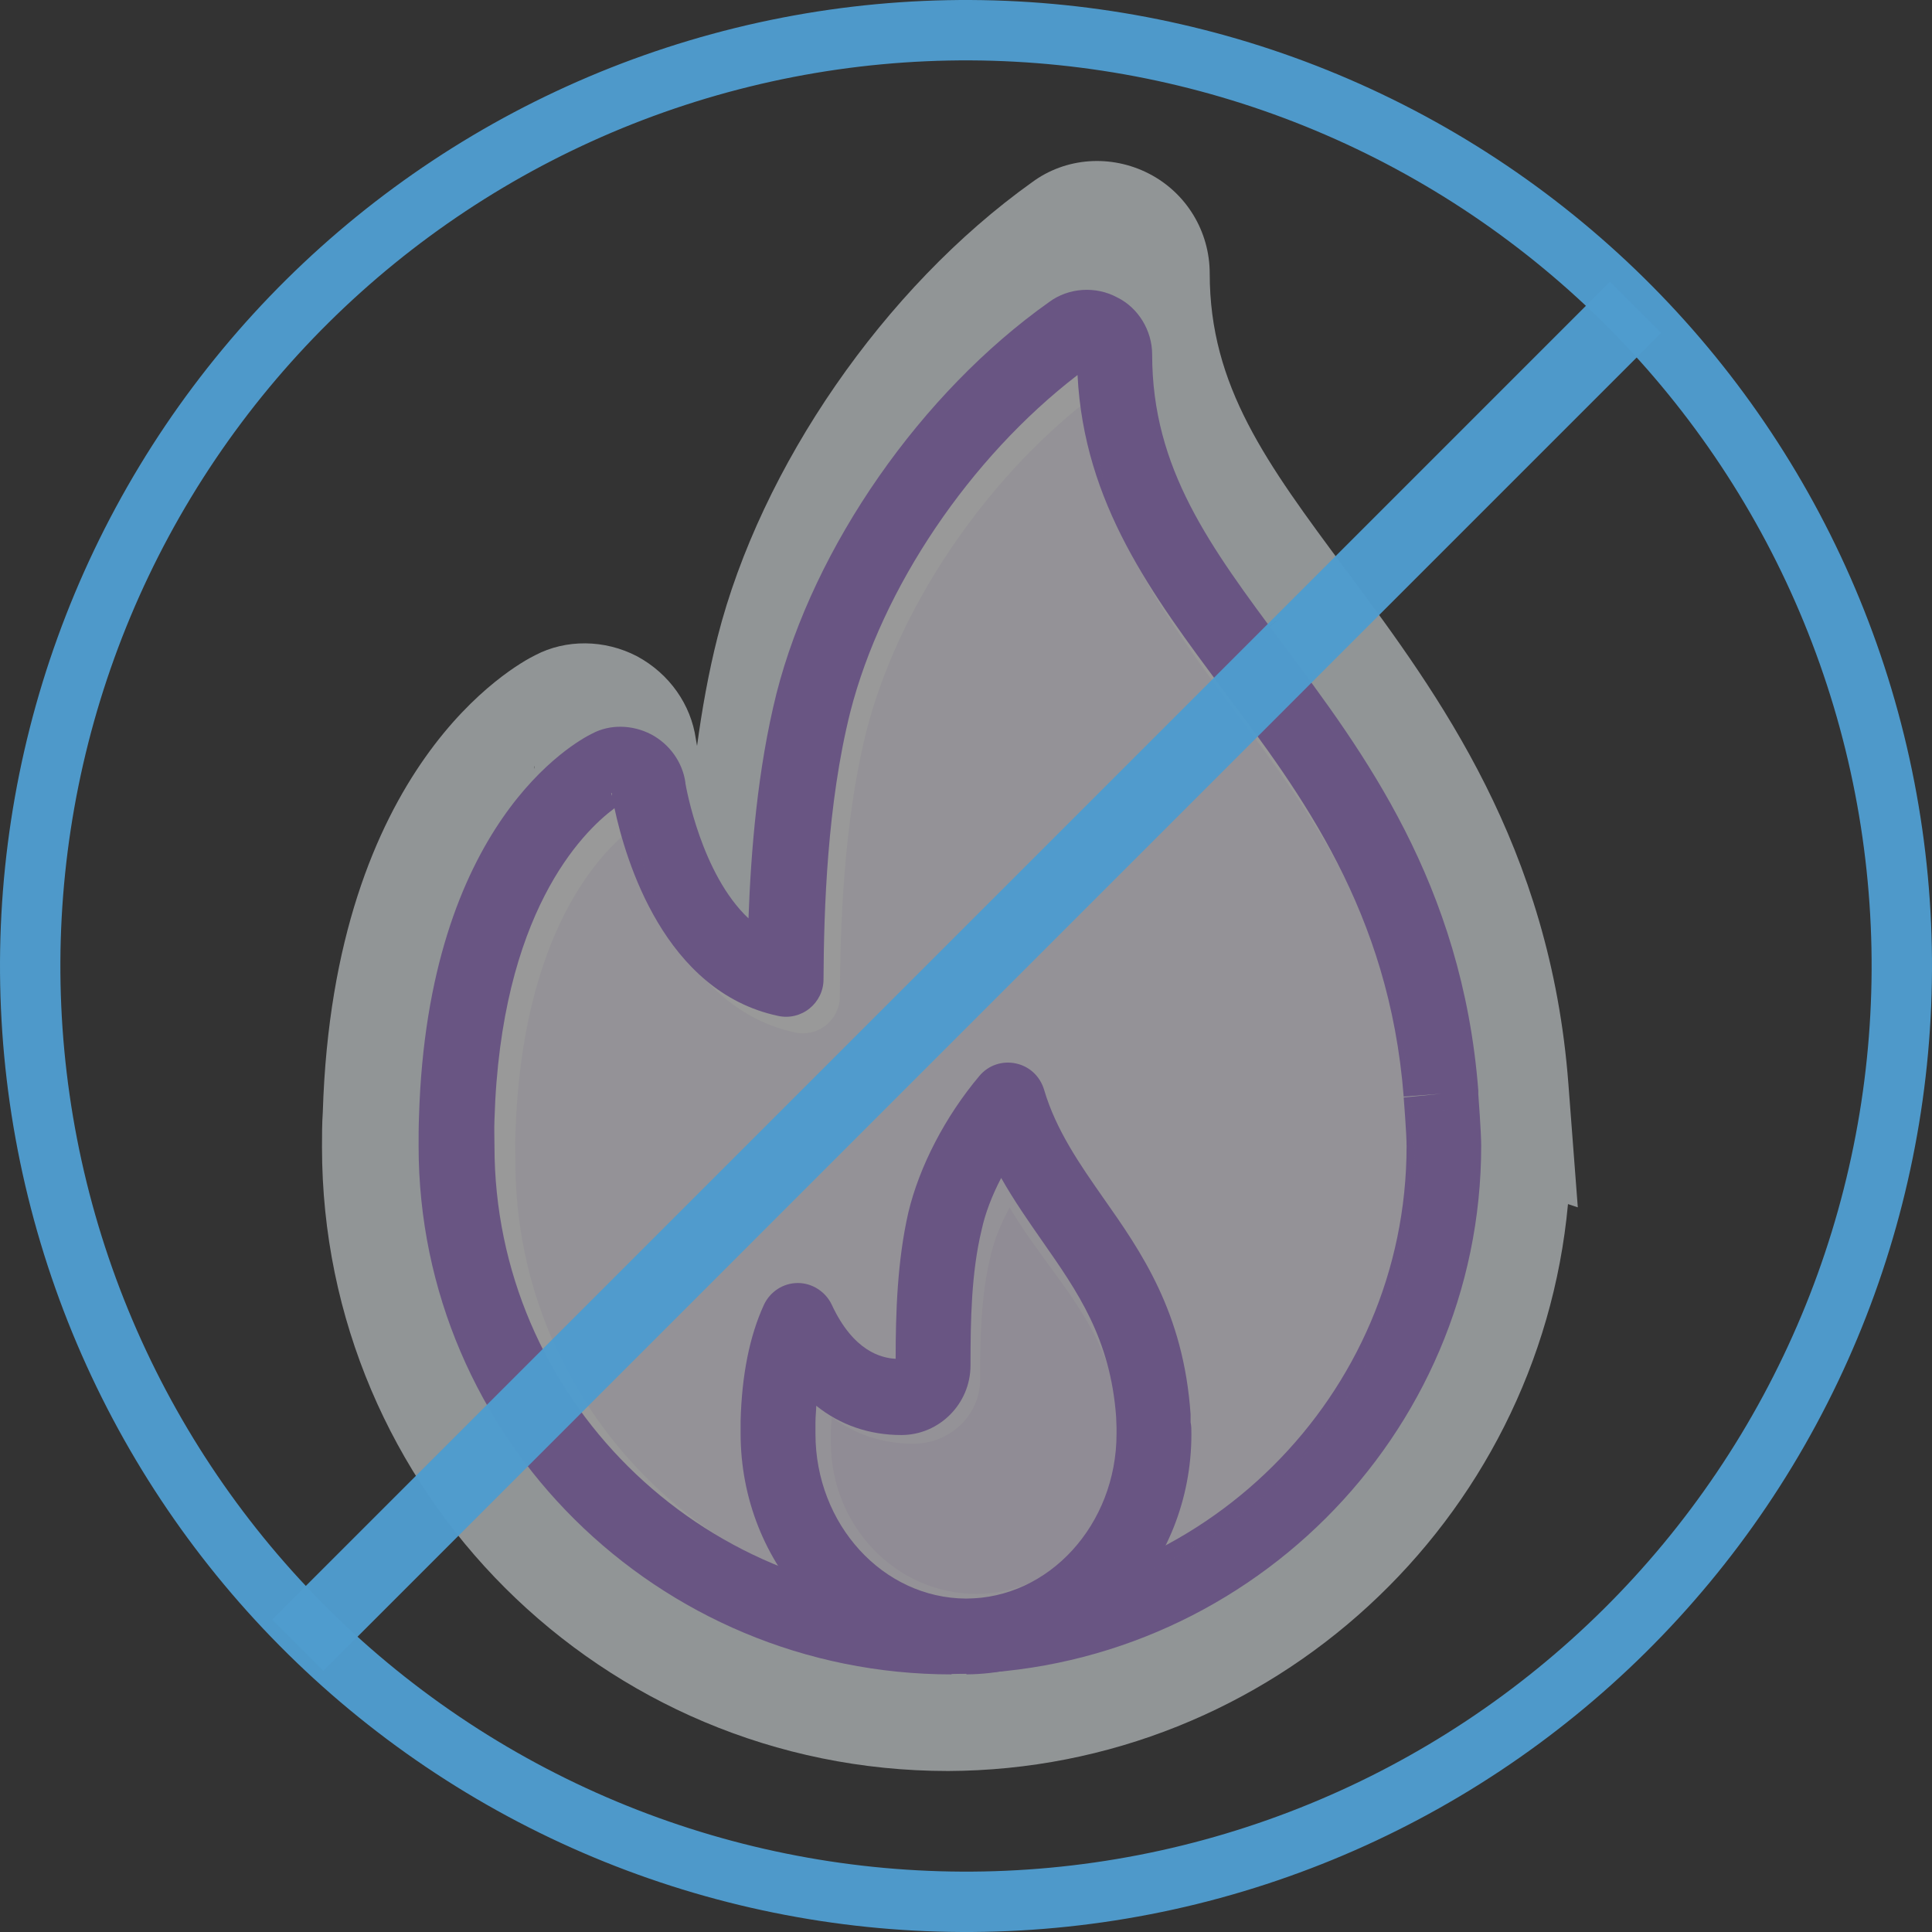 <svg xmlns="http://www.w3.org/2000/svg" width="48" height="48" viewBox="0 0 48 48" fill="none"><rect x="0" y="0" width="48" height="48" fill="#333333" stroke="none"/><path d="M11.964 43.892C6.689 40.7 2.897 35.543 1.424 29.556C-0.05 23.568 0.916 17.24 4.108 11.964C7.3 6.689 12.457 2.897 18.444 1.424C24.432 -0.05 30.76 0.916 36.035 4.108C41.311 7.3 45.103 12.457 46.577 18.444C48.05 24.432 47.084 30.76 43.892 36.035C40.7 41.311 35.543 45.103 29.556 46.577C23.568 48.05 17.24 47.084 11.964 43.892L11.964 43.892Z" stroke="#4F9CCE" stroke-opacity="0.976" stroke-width="1.5"></path><g opacity="0.5"><path d="M23.554 44C14.958 44 8 37.049 8 28.502C8 28.208 8 27.923 8.02 27.628C8.285 19.011 12.781 16.531 13.3 16.277C14.053 15.881 15.019 15.881 15.833 16.308C16.637 16.745 17.166 17.507 17.288 18.36C17.298 18.421 17.308 18.482 17.318 18.533C17.44 17.629 17.603 16.714 17.827 15.83C18.905 11.592 21.967 7.151 25.64 4.529C26.474 3.91 27.603 3.828 28.549 4.316C29.475 4.794 30.055 5.749 30.055 6.796C30.055 9.6 31.469 11.511 33.432 14.153L33.503 14.245C35.741 17.263 38.518 21.023 38.966 26.927L39.2 29.996L38.956 29.915C38.234 37.781 31.601 43.969 23.554 44ZM13.86 21.196C13.066 22.324 12.191 24.346 12.089 27.801V27.903C12.069 28.106 12.069 28.299 12.069 28.502C12.069 34.803 17.206 39.935 23.514 39.935C29.831 39.915 34.948 34.793 34.948 28.502C34.948 28.167 34.877 27.242 34.877 27.232L34.795 26.216C34.215 22.059 32.191 19.326 30.228 16.663L31.794 15.363L30.156 16.572C28.478 14.316 26.881 12.151 26.26 9.336C24.144 11.43 22.435 14.235 21.774 16.846C21.184 19.163 21.082 21.866 21.062 23.96L21.031 26.45L18.6 25.931C15.914 25.362 14.531 23.025 13.849 21.196H13.86ZM13.27 19.021C13.27 19.021 13.27 19.072 13.28 19.102C13.28 19.072 13.28 19.051 13.27 19.021ZM28.04 7.832C28.04 7.832 28.02 7.842 28.02 7.853C28.02 7.853 28.04 7.842 28.04 7.832Z" fill="#F0F7FA"></path><path d="M35.917 27.197C35.534 22.31 33.246 19.24 31.216 16.54C29.342 14.035 27.716 11.879 27.716 8.686C27.716 8.429 27.571 8.193 27.343 8.08C27.116 7.957 26.836 7.977 26.629 8.131C23.585 10.287 21.048 13.932 20.157 17.402C19.546 19.815 19.463 22.536 19.453 24.332C16.647 23.737 16.005 19.569 16.005 19.527C15.974 19.312 15.839 19.127 15.643 19.024C15.446 18.922 15.218 18.912 15.021 19.014C14.876 19.086 11.407 20.831 11.2 27.813C11.2 28.049 11.2 28.275 11.2 28.511C11.2 35.287 16.761 40.8 23.605 40.8H23.636C30.46 40.78 36 35.277 36 28.511C36 28.172 35.928 27.217 35.928 27.217V27.197H35.917Z" fill="white"></path><path d="M23.646 41.6C16.331 41.6 10.4 35.716 10.4 28.477C10.4 28.233 10.4 27.989 10.41 27.744C10.625 20.445 14.293 18.429 14.713 18.225C15.153 17.991 15.707 18.001 16.178 18.245C16.639 18.49 16.956 18.938 17.028 19.437C17.028 19.437 17.028 19.447 17.028 19.457C17.049 19.579 17.428 21.717 18.596 22.817C18.657 21.137 18.821 19.111 19.292 17.227C20.224 13.572 22.888 9.755 26.064 7.505C26.545 7.148 27.221 7.097 27.764 7.393C28.276 7.647 28.625 8.207 28.625 8.808C28.625 11.648 30.059 13.572 31.872 16.006C33.87 18.673 36.329 21.951 36.728 27.093C36.728 27.113 36.728 27.144 36.728 27.164V27.184C36.728 27.184 36.8 28.131 36.8 28.467C36.8 35.675 30.889 41.56 23.636 41.59L23.646 41.6ZM15.256 20.088C14.467 20.679 12.439 22.684 12.285 27.816C12.275 28.05 12.285 28.264 12.285 28.477C12.285 34.688 17.366 39.737 23.615 39.737C29.875 39.717 34.946 34.667 34.946 28.477C34.946 28.162 34.874 27.266 34.874 27.266L35.806 27.174L34.874 27.245C34.515 22.644 32.333 19.732 30.407 17.166C28.615 14.764 26.934 12.514 26.771 9.317C24.097 11.373 21.915 14.601 21.126 17.686C20.552 19.976 20.47 22.572 20.46 24.334C20.46 24.619 20.327 24.883 20.112 25.056C19.896 25.23 19.61 25.301 19.333 25.24C16.506 24.639 15.543 21.371 15.266 20.078L15.256 20.088ZM15.184 19.701C15.184 19.701 15.194 19.752 15.205 19.773C15.205 19.742 15.205 19.722 15.194 19.701H15.184ZM27.18 9.022C27.18 9.022 27.18 9.022 27.17 9.022C27.17 9.022 27.17 9.022 27.18 9.022Z" fill="#A078D4"></path><path d="M15.734 20.553C14.956 21.138 12.956 23.123 12.804 28.201C12.794 28.433 12.804 28.644 12.804 28.856C12.804 35.002 17.815 40 23.978 40C30.15 39.98 35.151 34.982 35.151 28.856C35.151 28.544 35.081 27.657 35.081 27.657L36 27.566L35.081 27.637C34.727 23.082 32.575 20.201 30.676 17.661C28.908 15.283 27.251 13.056 27.089 9.893C24.453 11.928 22.301 15.122 21.523 18.175C20.957 20.442 20.876 23.012 20.866 24.755C20.866 25.037 20.735 25.299 20.523 25.47C20.311 25.642 20.028 25.712 19.755 25.652C16.967 25.057 16.017 21.823 15.744 20.543L15.734 20.553ZM15.663 20.17C15.663 20.17 15.673 20.221 15.684 20.241C15.684 20.211 15.684 20.191 15.673 20.17H15.663ZM27.493 9.6C27.493 9.6 27.493 9.6 27.483 9.6C27.483 9.6 27.483 9.6 27.493 9.6Z" fill="#A078D4" fill-opacity="0.1"></path><path d="M24.01 41.579H23.98C20.9 41.559 18.4 38.897 18.4 35.612V35.305C18.43 34.158 18.623 33.196 18.979 32.418C19.132 32.091 19.457 31.876 19.823 31.876C20.178 31.876 20.514 32.091 20.666 32.418C21.205 33.575 21.896 33.739 22.252 33.759C22.252 32.623 22.293 31.323 22.567 30.126C22.841 28.979 23.482 27.741 24.335 26.728C24.559 26.462 24.904 26.349 25.24 26.421C25.575 26.492 25.84 26.738 25.941 27.076C26.236 28.079 26.835 28.938 27.415 29.767C28.35 31.098 29.407 32.603 29.58 35.141V35.335C29.6 35.428 29.6 35.52 29.6 35.632C29.6 38.907 27.1 41.579 24.02 41.599H24.01V41.579ZM20.28 34.906C20.28 35.039 20.26 35.182 20.26 35.335V35.622C20.26 37.874 21.937 39.706 24 39.716C26.063 39.716 27.74 37.874 27.74 35.622C27.74 35.571 27.74 35.52 27.74 35.468C27.74 35.376 27.73 35.294 27.73 35.202C27.588 33.248 26.764 32.081 25.9 30.842C25.565 30.361 25.199 29.839 24.874 29.266C24.65 29.696 24.478 30.136 24.386 30.566C24.132 31.62 24.112 32.807 24.112 33.923C24.112 34.875 23.339 35.653 22.394 35.653C21.601 35.653 20.88 35.407 20.28 34.926V34.906Z" fill="#A078D4"></path><path d="M20.662 35.181C20.662 35.303 20.643 35.435 20.643 35.576V35.839C20.643 37.908 22.257 39.591 24.243 39.6C26.228 39.6 27.843 37.908 27.843 35.839C27.843 35.792 27.843 35.745 27.843 35.698C27.843 35.614 27.833 35.538 27.833 35.454C27.696 33.658 26.903 32.586 26.072 31.448C25.749 31.006 25.397 30.527 25.084 30C24.869 30.395 24.702 30.8 24.614 31.195C24.37 32.163 24.35 33.254 24.35 34.279C24.35 35.153 23.607 35.868 22.697 35.868C21.934 35.868 21.239 35.642 20.662 35.2V35.181Z" fill="#A875DA" fill-opacity="0.1"></path></g><line x1="40.636" y1="7.636" x2="7.395" y2="40.878" stroke="#4F9CCE" stroke-opacity="0.976" stroke-width="1.8"></line></svg>